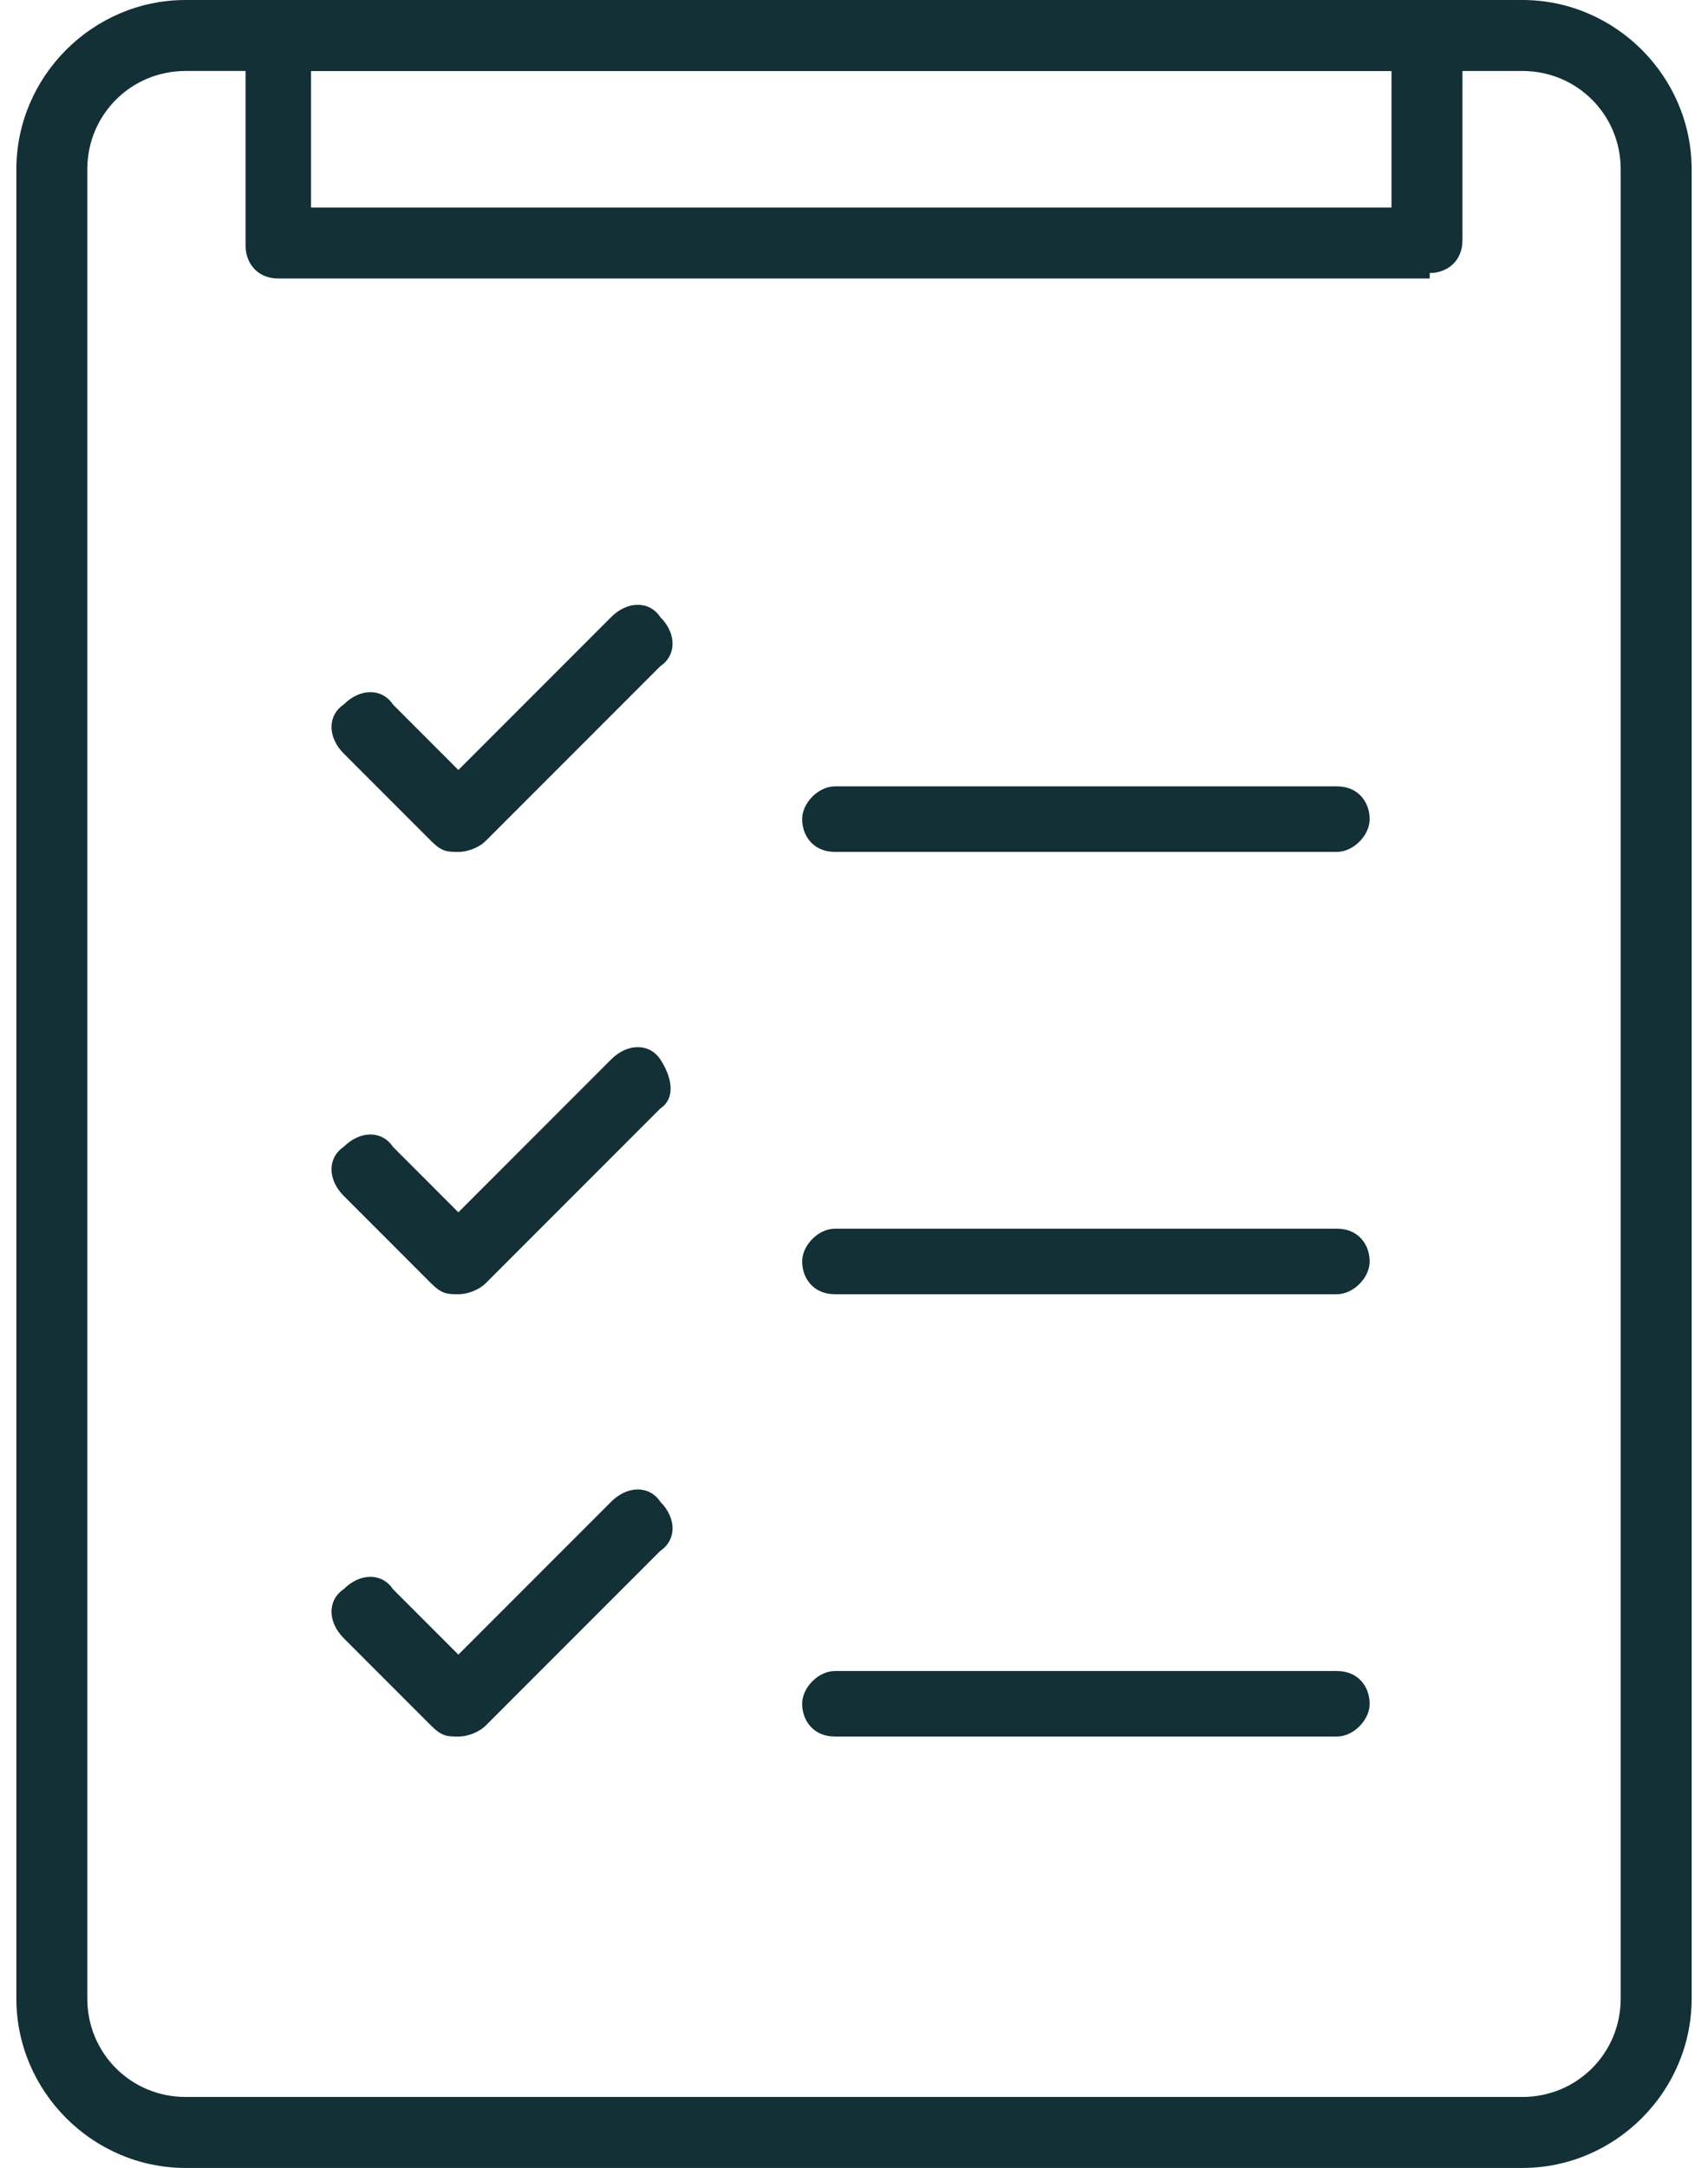 <?xml version="1.0" encoding="UTF-8"?> <svg xmlns="http://www.w3.org/2000/svg" id="_Ñëîé_1" version="1.1" viewBox="0 0 31.3 39.7"><defs><style> .st0 { fill: #123036; } </style></defs><path class="st0" d="M27.9,39.7H3.4c-1.7,0-3.1-1.4-3.1-3.1V3.1C.3,1.4,1.7,0,3.4,0h24.5c1.7,0,3.1,1.4,3.1,3.1v33.5c0,1.7-1.4,3.1-3.1,3.1ZM3.4,1.3c-1,0-1.8.8-1.8,1.8v33.5c0,1,.8,1.8,1.8,1.8h24.5c1,0,1.8-.8,1.8-1.8V3.1c0-1-.8-1.8-1.8-1.8H3.4Z"></path><path class="st0" d="M26.2,5.1H5.1c-.4,0-.6-.3-.6-.6V.6c0-.4.3-.6.6-.6h21.1c.4,0,.6.3.6.6v3.8c0,.4-.3.6-.6.6ZM5.7,3.8h19.8V1.3H5.7v2.6Z"></path><g><g><path class="st0" d="M8.4,15.6c-.2,0-.3,0-.5-.2l-1.6-1.6c-.3-.3-.3-.7,0-.9.3-.3.7-.3.9,0l1.2,1.2,2.8-2.8c.3-.3.7-.3.9,0,.3.3.3.7,0,.9l-3.2,3.2c-.1.1-.3.2-.5.2Z"></path><path class="st0" d="M8.4,23.7c-.2,0-.3,0-.5-.2l-1.6-1.6c-.3-.3-.3-.7,0-.9.3-.3.7-.3.9,0l1.2,1.2,2.8-2.8c.3-.3.7-.3.9,0s.3.7,0,.9l-3.2,3.2c-.1.1-.3.2-.5.2Z"></path><path class="st0" d="M8.4,31.8c-.2,0-.3,0-.5-.2l-1.6-1.6c-.3-.3-.3-.7,0-.9.3-.3.7-.3.9,0l1.2,1.2,2.8-2.8c.3-.3.7-.3.9,0,.3.3.3.7,0,.9l-3.2,3.2c-.1.1-.3.2-.5.2Z"></path></g><g><path class="st0" d="M24.5,15.6h-9.2c-.4,0-.6-.3-.6-.6s.3-.6.6-.6h9.2c.4,0,.6.3.6.6s-.3.6-.6.6Z"></path><path class="st0" d="M24.5,23.7h-9.2c-.4,0-.6-.3-.6-.6s.3-.6.6-.6h9.2c.4,0,.6.3.6.6s-.3.6-.6.6Z"></path><path class="st0" d="M24.5,31.8h-9.2c-.4,0-.6-.3-.6-.6s.3-.6.6-.6h9.2c.4,0,.6.3.6.6s-.3.6-.6.6Z"></path></g></g></svg> 